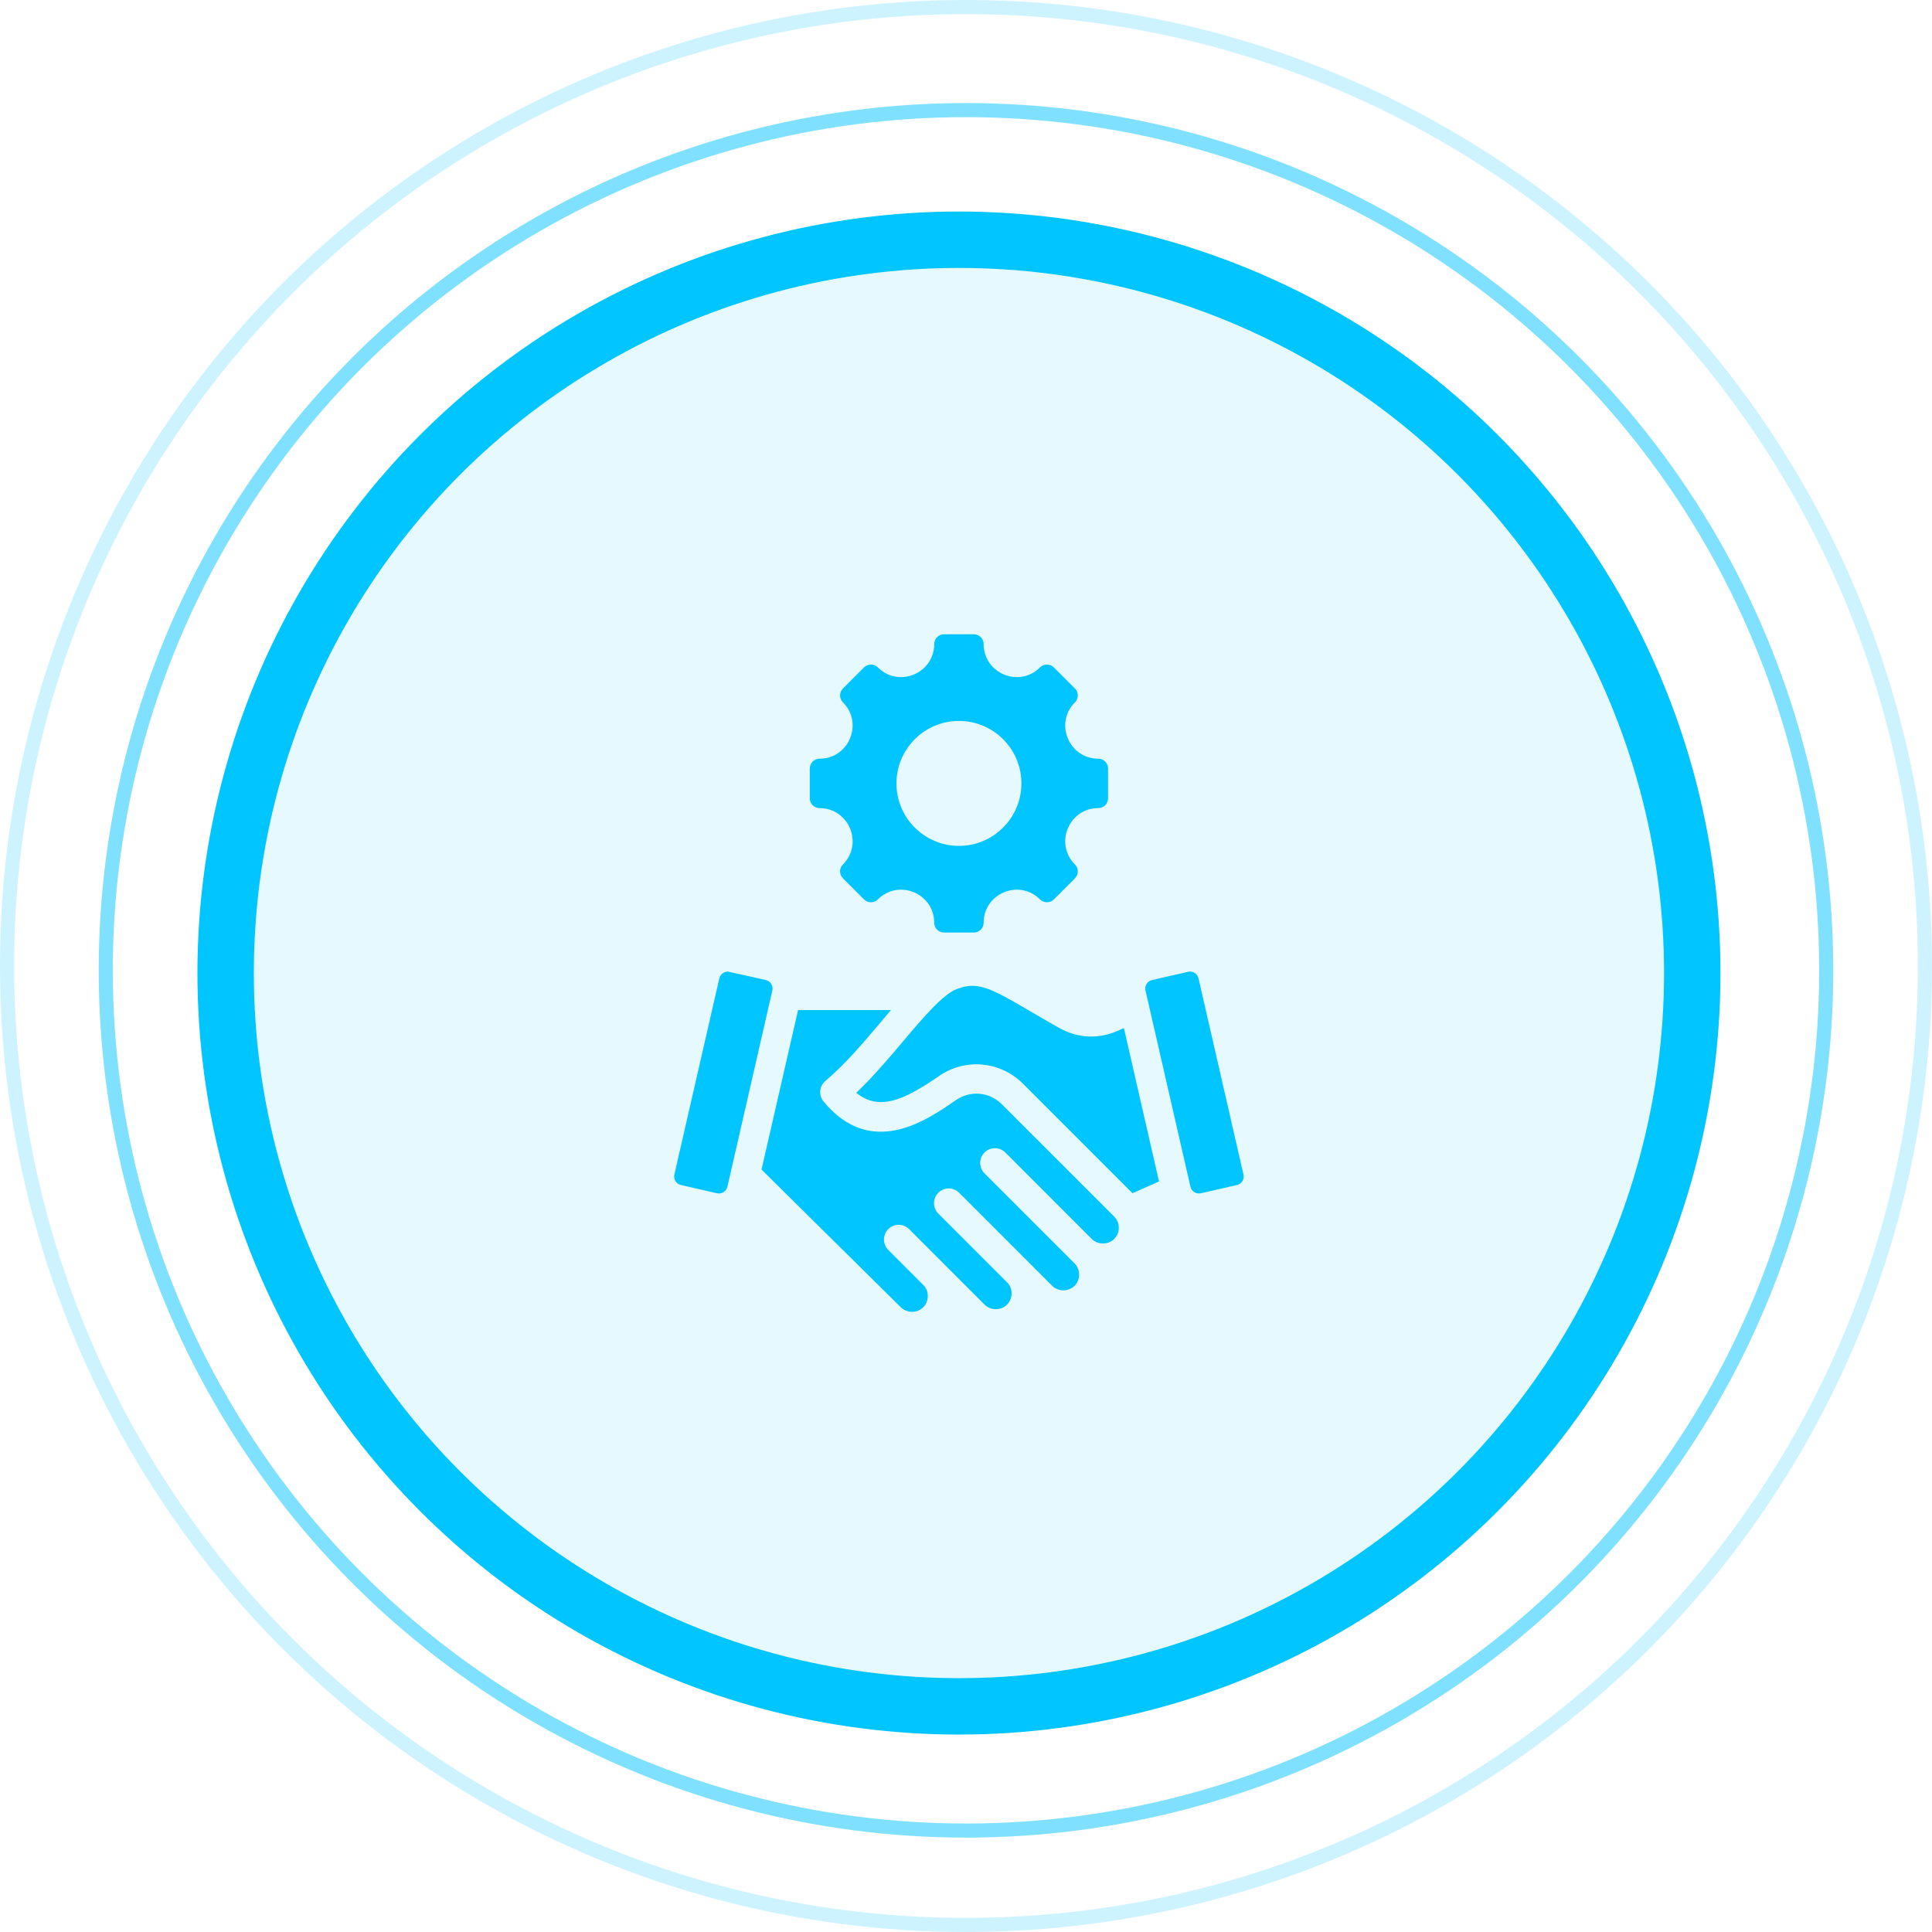 <svg width="137" height="137" viewBox="0 0 137 137" fill="none" xmlns="http://www.w3.org/2000/svg">
<circle cx="68.5" cy="68.5" r="68" stroke="#00C5FF" stroke-opacity="0.2"/>
<circle cx="68.5" cy="68.807" r="61" stroke="#00C5FF" stroke-opacity="0.5"/>
<circle cx="68" cy="69" r="52" fill="#00C5FF" fill-opacity="0.1" stroke="#00C5FF" stroke-width="4"/>
<path fill-rule="evenodd" clip-rule="evenodd" d="M77.879 57.304C75.797 57.304 74.752 59.827 76.225 61.3C76.496 61.571 76.496 62.011 76.225 62.282L74.729 63.778C74.458 64.049 74.018 64.049 73.746 63.778C72.274 62.305 69.751 63.35 69.751 65.433C69.751 65.817 69.44 66.127 69.056 66.127H66.941C66.558 66.127 66.246 65.817 66.246 65.433C66.246 63.348 63.725 62.303 62.251 63.778C61.98 64.049 61.54 64.049 61.268 63.778L59.773 62.282C59.501 62.011 59.501 61.571 59.773 61.3C61.245 59.827 60.2 57.304 58.118 57.304C57.734 57.304 57.423 56.993 57.423 56.61V54.495C57.423 54.111 57.734 53.8 58.118 53.8C60.2 53.8 61.245 51.277 59.773 49.804C59.501 49.533 59.501 49.093 59.773 48.822L61.268 47.326C61.54 47.055 61.98 47.055 62.251 47.326C63.723 48.799 66.246 47.754 66.246 45.671C66.246 45.288 66.558 44.977 66.941 44.977H69.056C69.44 44.977 69.751 45.287 69.751 45.671C69.751 47.754 72.274 48.799 73.746 47.326C74.018 47.055 74.458 47.055 74.729 47.326L76.225 48.822C76.496 49.093 76.496 49.533 76.225 49.804C74.752 51.277 75.797 53.8 77.879 53.8C78.263 53.8 78.574 54.111 78.574 54.495V56.61C78.574 56.993 78.263 57.304 77.879 57.304ZM67.869 70.125C69.323 69.581 70.199 70.033 73.01 71.682C73.625 72.043 74.323 72.453 75.117 72.897C76.415 73.621 77.865 73.699 79.204 73.118L79.697 72.903L82.188 83.781L80.304 84.613L72.526 76.835C70.934 75.244 68.437 75.019 66.588 76.3C64.031 78.07 62.318 78.779 60.718 77.492C61.917 76.354 63.034 75.032 64.042 73.838C65.426 72.199 66.858 70.503 67.869 70.125ZM88.097 83.756C88.184 83.616 88.213 83.451 88.177 83.294L84.987 69.371C84.952 69.213 84.855 69.078 84.714 68.989C84.574 68.901 84.41 68.873 84.253 68.91L81.689 69.496C81.532 69.533 81.396 69.629 81.308 69.77C81.22 69.91 81.192 70.074 81.227 70.233L84.416 84.155C84.453 84.313 84.55 84.449 84.69 84.536C84.83 84.624 84.994 84.652 85.152 84.617L87.715 84.03C87.873 83.994 88.009 83.896 88.097 83.756ZM79.008 87.857C79.445 87.419 79.445 86.707 79.008 86.27L71.049 78.312C70.158 77.421 68.811 77.299 67.776 78.016C65.679 79.469 61.776 82.171 58.4 78.115C58.032 77.674 58.091 77.017 58.532 76.647C59.916 75.487 61.202 73.964 62.446 72.491C62.696 72.195 62.941 71.904 63.182 71.622H56.593L54.001 82.935L63.874 92.697C64.306 93.128 65.034 93.134 65.467 92.701C65.884 92.284 65.907 91.555 65.484 91.131C65.483 91.13 62.987 88.635 62.987 88.635C62.58 88.227 62.58 87.566 62.987 87.157C63.395 86.75 64.056 86.75 64.465 87.157L69.82 92.514C70.248 92.943 70.979 92.943 71.407 92.514C71.821 92.101 71.852 91.371 71.429 90.949L66.537 86.057C66.13 85.649 66.13 84.988 66.537 84.58C66.946 84.172 67.607 84.172 68.015 84.58L74.61 91.176C75.041 91.606 75.769 91.607 76.199 91.176C76.632 90.743 76.623 90.014 76.199 89.589C76.167 89.558 69.811 83.202 69.811 83.202C69.403 82.795 69.403 82.134 69.811 81.725C70.219 81.318 70.88 81.318 71.289 81.725L77.42 87.858C77.844 88.282 78.581 88.284 79.008 87.857ZM50.843 84.617L48.281 84.03C47.956 83.955 47.746 83.618 47.819 83.294C47.819 83.294 51.005 69.382 51.009 69.371C51.071 69.103 51.336 68.894 51.609 68.894C51.654 68.894 54.307 69.496 54.307 69.496C54.465 69.533 54.601 69.629 54.688 69.77C54.776 69.91 54.806 70.074 54.769 70.233L51.58 84.155C51.506 84.48 51.169 84.691 50.843 84.617ZM67.999 51.122C65.552 51.122 63.569 53.105 63.569 55.552C63.569 57.999 65.552 59.982 67.999 59.982C70.445 59.982 72.429 57.999 72.429 55.552C72.429 53.105 70.445 51.122 67.999 51.122Z" fill="#00C5FF"/>
</svg>
